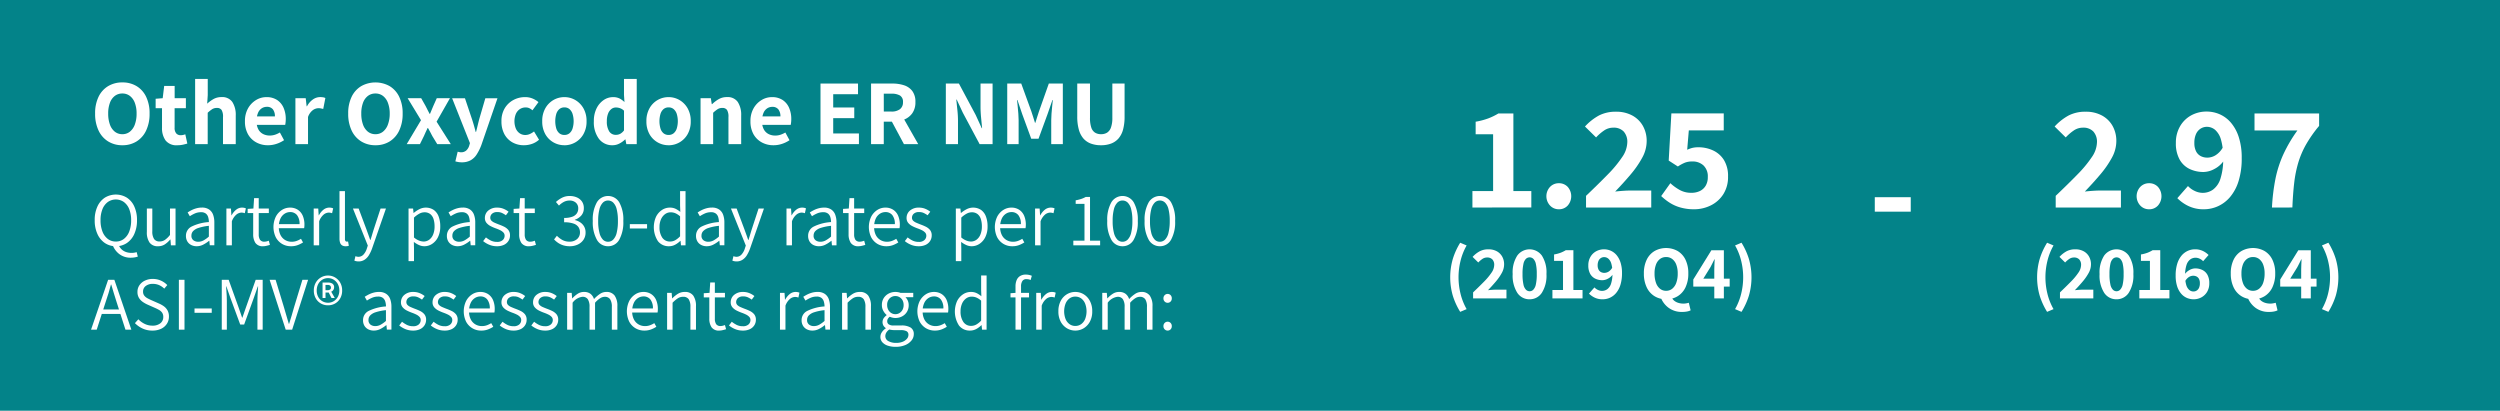 <svg xmlns="http://www.w3.org/2000/svg" viewBox="0 0 274.762 45.143"><g id="Content"><rect width="274.762" height="45.143" style="fill:#038389"/><path d="M13.451,15.963a2.922,2.922,0,0,1-1.565-.419,2.79,2.79,0,0,1-1.055-1.2,4.228,4.228,0,0,1-.377-1.86,4.131,4.131,0,0,1,.377-1.846,2.745,2.745,0,0,1,1.055-1.173,2.978,2.978,0,0,1,1.565-.407,2.948,2.948,0,0,1,1.56.407,2.754,2.754,0,0,1,1.05,1.173,4.131,4.131,0,0,1,.378,1.846,4.227,4.227,0,0,1-.378,1.86,2.8,2.8,0,0,1-1.05,1.2A2.892,2.892,0,0,1,13.451,15.963Zm0-1.214a1.3,1.3,0,0,0,.821-.275,1.771,1.771,0,0,0,.545-.785,3.365,3.365,0,0,0,.194-1.2,3.239,3.239,0,0,0-.194-1.188,1.7,1.7,0,0,0-.545-.76,1.325,1.325,0,0,0-.821-.265,1.34,1.34,0,0,0-.831.265,1.662,1.662,0,0,0-.54.76,3.33,3.33,0,0,0-.189,1.188,3.461,3.461,0,0,0,.189,1.2,1.732,1.732,0,0,0,.54.785A1.311,1.311,0,0,0,13.451,14.749Z" style="fill:#fff"/><path d="M19.5,15.963a1.509,1.509,0,0,1-1.306-.531,2.3,2.3,0,0,1-.388-1.386V11.894h-.7v-1.04l.775-.061.164-1.346h1.151v1.346h1.234v1.1H19.191v2.141a.919.919,0,0,0,.179.627.629.629,0,0,0,.494.2,1.206,1.206,0,0,0,.266-.03,1.762,1.762,0,0,0,.234-.072l.225,1.02c-.137.04-.3.082-.48.122A2.814,2.814,0,0,1,19.5,15.963Z" style="fill:#fff"/><path d="M21.445,15.84V8.672h1.387v1.784l-.062.939a3.847,3.847,0,0,1,.679-.5,1.747,1.747,0,0,1,.9-.224,1.341,1.341,0,0,1,1.188.54,2.593,2.593,0,0,1,.372,1.488V15.84h-1.4V12.873a1.417,1.417,0,0,0-.158-.79.592.592,0,0,0-.515-.22.94.94,0,0,0-.52.138,3.644,3.644,0,0,0-.489.393V15.84Z" style="fill:#fff"/><path d="M29.449,15.963a2.634,2.634,0,0,1-1.29-.317,2.281,2.281,0,0,1-.907-.9,2.85,2.85,0,0,1-.331-1.423,2.817,2.817,0,0,1,.335-1.407A2.488,2.488,0,0,1,28.133,11a2.176,2.176,0,0,1,1.143-.326,2.086,2.086,0,0,1,1.178.315,1.969,1.969,0,0,1,.713.862,3.05,3.05,0,0,1,.24,1.239,3.1,3.1,0,0,1-.021.362,2.5,2.5,0,0,1-.041.27H28.011L28,12.791h2.213A1.229,1.229,0,0,0,30,12.027a.816.816,0,0,0-.689-.286,1.017,1.017,0,0,0-.53.153,1.106,1.106,0,0,0-.418.5,2.214,2.214,0,0,0-.163.927,1.75,1.75,0,0,0,.209.923,1.238,1.238,0,0,0,.535.5,1.612,1.612,0,0,0,.693.153,1.874,1.874,0,0,0,.577-.087,2.72,2.72,0,0,0,.546-.25l.458.847a3.38,3.38,0,0,1-.841.407A2.938,2.938,0,0,1,29.449,15.963Z" style="fill:#fff"/><path d="M32.467,15.84V10.793H33.6l.1.887h.041a2.1,2.1,0,0,1,.658-.755,1.382,1.382,0,0,1,.77-.254,2.012,2.012,0,0,1,.346.025.854.854,0,0,1,.244.077l-.234,1.2c-.088-.021-.172-.039-.25-.056a1.327,1.327,0,0,0-.28-.026,1.092,1.092,0,0,0-.612.214,1.589,1.589,0,0,0-.53.754V15.84Z" style="fill:#fff"/><path d="M41.266,15.963a2.916,2.916,0,0,1-1.564-.419,2.792,2.792,0,0,1-1.056-1.2,4.228,4.228,0,0,1-.377-1.86,4.131,4.131,0,0,1,.377-1.846A2.747,2.747,0,0,1,39.7,9.467a3.2,3.2,0,0,1,3.125,0,2.76,2.76,0,0,1,1.05,1.173,4.131,4.131,0,0,1,.378,1.846,4.227,4.227,0,0,1-.378,1.86,2.806,2.806,0,0,1-1.05,1.2A2.9,2.9,0,0,1,41.266,15.963Zm0-1.214a1.3,1.3,0,0,0,.822-.275,1.762,1.762,0,0,0,.544-.785,3.364,3.364,0,0,0,.2-1.2,3.238,3.238,0,0,0-.2-1.188,1.69,1.69,0,0,0-.544-.76,1.328,1.328,0,0,0-.822-.265,1.344,1.344,0,0,0-.831.265,1.669,1.669,0,0,0-.54.76,3.332,3.332,0,0,0-.188,1.188,3.462,3.462,0,0,0,.188,1.2,1.74,1.74,0,0,0,.54.785A1.315,1.315,0,0,0,41.266,14.749Z" style="fill:#fff"/><path d="M44.7,15.84l1.57-2.631-1.468-2.416h1.489l.489.866c.068.137.14.278.214.424s.149.29.224.433h.041q.081-.215.179-.433c.065-.146.123-.287.178-.424l.387-.866h1.449l-1.469,2.58,1.561,2.467h-1.49l-.54-.887c-.075-.15-.153-.3-.234-.449s-.163-.295-.245-.438H47l-.209.438c-.072.15-.138.3-.2.449l-.438.887Z" style="fill:#fff"/><path d="M50.749,17.839a2.169,2.169,0,0,1-.388-.031c-.108-.021-.214-.045-.315-.072l.254-1.06a1.36,1.36,0,0,1,.168.036.706.706,0,0,0,.179.025.845.845,0,0,0,.6-.2,1.194,1.194,0,0,0,.32-.52l.082-.285-1.958-4.935H51.1l.765,2.274q.113.336.214.693c.068.238.137.483.2.734h.041c.062-.238.121-.477.179-.719s.117-.477.177-.708l.664-2.274h1.335L52.9,15.952a5.622,5.622,0,0,1-.51,1.025,1.88,1.88,0,0,1-.673.642A1.976,1.976,0,0,1,50.749,17.839Z" style="fill:#fff"/><path d="M57.58,15.963a2.546,2.546,0,0,1-1.254-.311,2.255,2.255,0,0,1-.887-.9,2.909,2.909,0,0,1-.326-1.428,2.684,2.684,0,0,1,.361-1.427,2.473,2.473,0,0,1,.954-.908,2.669,2.669,0,0,1,1.275-.315,2.088,2.088,0,0,1,.836.158,2.517,2.517,0,0,1,.642.392l-.663.9a1.413,1.413,0,0,0-.356-.239.929.929,0,0,0-.378-.077,1.145,1.145,0,0,0-.657.189,1.229,1.229,0,0,0-.434.53,2.171,2.171,0,0,0,0,1.6,1.22,1.22,0,0,0,.423.525,1.078,1.078,0,0,0,.617.184,1.207,1.207,0,0,0,.51-.113,2.136,2.136,0,0,0,.449-.275l.55.908a2.249,2.249,0,0,1-.806.468A2.731,2.731,0,0,1,57.58,15.963Z" style="fill:#fff"/><path d="M62.036,15.963a2.419,2.419,0,0,1-1.2-.311,2.365,2.365,0,0,1-.9-.9,2.806,2.806,0,0,1-.342-1.428,2.8,2.8,0,0,1,.342-1.427,2.382,2.382,0,0,1,2.095-1.223,2.371,2.371,0,0,1,1.188.315,2.451,2.451,0,0,1,.9.908,2.785,2.785,0,0,1,.346,1.427,2.787,2.787,0,0,1-.346,1.428,2.394,2.394,0,0,1-2.091,1.214Zm0-1.132a.844.844,0,0,0,.551-.184,1.132,1.132,0,0,0,.341-.525,2.774,2.774,0,0,0,0-1.6,1.176,1.176,0,0,0-.341-.53.827.827,0,0,0-.551-.189.841.841,0,0,0-.561.189,1.154,1.154,0,0,0-.337.53,2.917,2.917,0,0,0,0,1.6,1.111,1.111,0,0,0,.337.525A.859.859,0,0,0,62.036,14.831Z" style="fill:#fff"/><path d="M67.328,15.963a1.82,1.82,0,0,1-1.5-.7,3.029,3.029,0,0,1-.561-1.938,3.1,3.1,0,0,1,.3-1.417,2.35,2.35,0,0,1,.78-.912,1.8,1.8,0,0,1,1.02-.321,1.6,1.6,0,0,1,.714.142,2.257,2.257,0,0,1,.55.4l-.051-.785V8.672h1.4V15.84H68.837l-.1-.52h-.03a2.5,2.5,0,0,1-.638.459A1.619,1.619,0,0,1,67.328,15.963Zm.357-1.143a1.013,1.013,0,0,0,.479-.112,1.33,1.33,0,0,0,.418-.377V12.17a1.183,1.183,0,0,0-.444-.281,1.416,1.416,0,0,0-.453-.076.8.8,0,0,0-.49.168,1.156,1.156,0,0,0-.361.5,2.144,2.144,0,0,0-.138.821,2.028,2.028,0,0,0,.26,1.142A.837.837,0,0,0,67.685,14.82Z" style="fill:#fff"/><path d="M73.486,15.963a2.419,2.419,0,0,1-1.2-.311,2.372,2.372,0,0,1-.9-.9,2.806,2.806,0,0,1-.342-1.428,2.8,2.8,0,0,1,.342-1.427,2.382,2.382,0,0,1,2.095-1.223,2.371,2.371,0,0,1,1.188.315,2.444,2.444,0,0,1,.9.908,2.785,2.785,0,0,1,.346,1.427,2.787,2.787,0,0,1-.346,1.428,2.394,2.394,0,0,1-2.091,1.214Zm0-1.132a.844.844,0,0,0,.551-.184,1.141,1.141,0,0,0,.342-.525,2.8,2.8,0,0,0,0-1.6,1.185,1.185,0,0,0-.342-.53.827.827,0,0,0-.551-.189.841.841,0,0,0-.561.189,1.145,1.145,0,0,0-.336.53,2.892,2.892,0,0,0,0,1.6,1.1,1.1,0,0,0,.336.525A.859.859,0,0,0,73.486,14.831Z" style="fill:#fff"/><path d="M76.994,15.84V10.793h1.132l.1.652h.041a3.782,3.782,0,0,1,.719-.545,1.776,1.776,0,0,1,.913-.229,1.342,1.342,0,0,1,1.188.54A2.593,2.593,0,0,1,81.46,12.7V15.84h-1.4V12.873a1.426,1.426,0,0,0-.158-.79.593.593,0,0,0-.515-.22.938.938,0,0,0-.52.138,3.644,3.644,0,0,0-.489.393V15.84Z" style="fill:#fff"/><path d="M85.007,15.963a2.637,2.637,0,0,1-1.29-.317,2.294,2.294,0,0,1-.907-.9,2.85,2.85,0,0,1-.331-1.423,2.806,2.806,0,0,1,.336-1.407A2.488,2.488,0,0,1,83.692,11a2.17,2.17,0,0,1,1.143-.326,2.083,2.083,0,0,1,1.177.315,1.955,1.955,0,0,1,.713.862,3.05,3.05,0,0,1,.24,1.239,3.1,3.1,0,0,1-.02.362c-.014.119-.027.209-.041.27H83.57l-.011-.928h2.213a1.223,1.223,0,0,0-.219-.764.814.814,0,0,0-.688-.286,1.014,1.014,0,0,0-.53.153,1.106,1.106,0,0,0-.418.5,2.2,2.2,0,0,0-.163.927,1.75,1.75,0,0,0,.209.923,1.233,1.233,0,0,0,.535.5,1.609,1.609,0,0,0,.693.153,1.867,1.867,0,0,0,.576-.087,2.67,2.67,0,0,0,.546-.25l.458.847a3.363,3.363,0,0,1-.841.407A2.933,2.933,0,0,1,85.007,15.963Z" style="fill:#fff"/><path d="M90.177,15.84V9.182H94.3v1.173H91.574v1.458h2.314v1.172H91.574v1.683H94.4V15.84Z" style="fill:#fff"/><path d="M95.734,15.84V9.182h2.345a4.069,4.069,0,0,1,1.274.188,1.851,1.851,0,0,1,.913.633,1.95,1.95,0,0,1,.342,1.218,2.054,2.054,0,0,1-.342,1.223,1.974,1.974,0,0,1-.913.7,3.449,3.449,0,0,1-1.274.225h-.948V15.84Zm1.4-3.579h.826A1.519,1.519,0,0,0,98.91,12a.93.93,0,0,0,.332-.78.782.782,0,0,0-.332-.724,1.832,1.832,0,0,0-.953-.2h-.826Zm2.212,3.579-1.519-2.834.979-.877,2.111,3.711Z" style="fill:#fff"/><path d="M103.952,15.84V9.182h1.437l1.846,3.456.662,1.448h.041q-.051-.53-.112-1.162t-.061-1.213V9.182h1.325V15.84h-1.427l-1.845-3.457-.674-1.447h-.04q.05.54.117,1.162a11.327,11.327,0,0,1,.067,1.193V15.84Z" style="fill:#fff"/><path d="M110.7,15.84V9.182h1.539l1.111,3.059q.1.3.2.617c.065.214.131.426.2.637h.04q.1-.316.2-.637c.064-.214.131-.42.2-.617l1.08-3.059h1.54V15.84h-1.274V13.2q0-.316.03-.709c.021-.261.044-.525.071-.79s.051-.5.072-.714h-.04l-.541,1.561-.99,2.7h-.8l-.989-2.7-.53-1.561h-.04c.019.211.044.449.071.714s.051.529.071.79.031.5.031.709V15.84Z" style="fill:#fff"/><path d="M121,15.963a3.162,3.162,0,0,1-1.112-.184,2.026,2.026,0,0,1-.82-.561,2.512,2.512,0,0,1-.5-.979,5.214,5.214,0,0,1-.173-1.427V9.182h1.4v3.762a3.291,3.291,0,0,0,.142,1.071,1.049,1.049,0,0,0,.418.566,1.232,1.232,0,0,0,.653.168,1.251,1.251,0,0,0,.663-.168,1.1,1.1,0,0,0,.428-.566,3.055,3.055,0,0,0,.153-1.071V9.182h1.345v3.63a5.35,5.35,0,0,1-.167,1.427,2.492,2.492,0,0,1-.5.979,2.043,2.043,0,0,1-.817.561A3.108,3.108,0,0,1,121,15.963Z" style="fill:#fff"/><path d="M12.736,27.063a2.117,2.117,0,0,1-1.206-.35,2.364,2.364,0,0,1-.821-.993,3.541,3.541,0,0,1-.3-1.518,3.485,3.485,0,0,1,.3-1.51,2.283,2.283,0,0,1,.821-.972,2.312,2.312,0,0,1,2.407,0,2.243,2.243,0,0,1,.821.972,3.531,3.531,0,0,1,.3,1.51,3.588,3.588,0,0,1-.3,1.518,2.321,2.321,0,0,1-.821.993A2.119,2.119,0,0,1,12.736,27.063Zm0-.517a1.417,1.417,0,0,0,.88-.288,1.843,1.843,0,0,0,.588-.814,3.378,3.378,0,0,0,.209-1.242,3.2,3.2,0,0,0-.209-1.21,1.793,1.793,0,0,0-.588-.788,1.537,1.537,0,0,0-1.769,0,1.793,1.793,0,0,0-.588.788,3.183,3.183,0,0,0-.209,1.21,3.357,3.357,0,0,0,.209,1.242,1.843,1.843,0,0,0,.588.814A1.428,1.428,0,0,0,12.736,26.546Zm1.66,1.777a2.025,2.025,0,0,1-1.285-.4,2.191,2.191,0,0,1-.726-.98l.651-.042a1.3,1.3,0,0,0,.317.493,1.359,1.359,0,0,0,.487.3,1.81,1.81,0,0,0,.614.1,1.773,1.773,0,0,0,.321-.026,2.038,2.038,0,0,0,.246-.058l.125.492a2.115,2.115,0,0,1-.316.079A2.369,2.369,0,0,1,14.4,28.323Z" style="fill:#fff"/><path d="M17.366,27.063a1.082,1.082,0,0,1-.926-.4,1.944,1.944,0,0,1-.3-1.177V22.917h.6v2.494a1.5,1.5,0,0,0,.192.855.7.7,0,0,0,.617.272,1.015,1.015,0,0,0,.576-.172,2.556,2.556,0,0,0,.559-.546v-2.9h.609v4.046h-.509l-.05-.643h-.025a2.748,2.748,0,0,1-.6.539A1.339,1.339,0,0,1,17.366,27.063Z" style="fill:#fff"/><path d="M21.621,27.063a1.324,1.324,0,0,1-.6-.133,1.035,1.035,0,0,1-.426-.388,1.144,1.144,0,0,1-.158-.614,1.12,1.12,0,0,1,.605-1.021,5.041,5.041,0,0,1,1.915-.5,1.949,1.949,0,0,0-.072-.521.779.779,0,0,0-.258-.409.827.827,0,0,0-.538-.154,1.636,1.636,0,0,0-.68.141,3.69,3.69,0,0,0-.547.3l-.241-.417a4.438,4.438,0,0,1,.417-.242,2.854,2.854,0,0,1,.534-.208,2.216,2.216,0,0,1,.617-.084,1.36,1.36,0,0,1,.788.209,1.184,1.184,0,0,1,.443.575,2.461,2.461,0,0,1,.137.859v2.5h-.5l-.049-.492H22.98a3.472,3.472,0,0,1-.634.417A1.564,1.564,0,0,1,21.621,27.063Zm.158-.492a1.233,1.233,0,0,0,.584-.146A3.262,3.262,0,0,0,22.956,26V24.819a5.447,5.447,0,0,0-1.135.23,1.407,1.407,0,0,0-.6.354.706.706,0,0,0-.183.484.6.6,0,0,0,.22.521A.856.856,0,0,0,21.779,26.571Z" style="fill:#fff"/><path d="M24.882,26.963V22.917h.5l.05.742h.026a1.892,1.892,0,0,1,.5-.612,1.026,1.026,0,0,1,.646-.23,1.107,1.107,0,0,1,.226.021.938.938,0,0,1,.192.063l-.117.533a1.692,1.692,0,0,0-.18-.05,1.029,1.029,0,0,0-.2-.017.919.919,0,0,0-.542.213,1.733,1.733,0,0,0-.5.747v2.636Z" style="fill:#fff"/><path d="M28.945,27.063a.969.969,0,0,1-.876-.367,1.7,1.7,0,0,1-.242-.951V23.418h-.609v-.459l.634-.042.075-1.143h.509v1.143h1.11v.5h-1.11v2.344a1.075,1.075,0,0,0,.138.588.556.556,0,0,0,.5.213.967.967,0,0,0,.237-.034,1.68,1.68,0,0,0,.23-.075l.125.459a3.7,3.7,0,0,1-.364.1A1.567,1.567,0,0,1,28.945,27.063Z" style="fill:#fff"/><path d="M31.973,27.063a1.882,1.882,0,0,1-.967-.254,1.858,1.858,0,0,1-.693-.726,2.623,2.623,0,0,1,0-2.269,1.938,1.938,0,0,1,.672-.739,1.63,1.63,0,0,1,.88-.258,1.544,1.544,0,0,1,.859.233,1.473,1.473,0,0,1,.547.655,2.461,2.461,0,0,1,.188,1.006q0,.091-.009.192a1.266,1.266,0,0,1-.025.175H30.53l-.008-.443h2.4a1.531,1.531,0,0,0-.276-.988.934.934,0,0,0-.767-.338,1.112,1.112,0,0,0-.584.171,1.269,1.269,0,0,0-.468.534,2.063,2.063,0,0,0-.184.93,1.893,1.893,0,0,0,.193.9,1.329,1.329,0,0,0,.512.542,1.4,1.4,0,0,0,.705.184,1.569,1.569,0,0,0,.551-.092,2.56,2.56,0,0,0,.476-.233l.225.4a3.208,3.208,0,0,1-.58.292A2.037,2.037,0,0,1,31.973,27.063Z" style="fill:#fff"/><path d="M34.476,26.963V22.917h.5l.05.742h.025a1.918,1.918,0,0,1,.5-.612,1.029,1.029,0,0,1,.647-.23,1.09,1.09,0,0,1,.225.021.927.927,0,0,1,.193.063l-.117.533a1.692,1.692,0,0,0-.18-.05,1.029,1.029,0,0,0-.2-.017.917.917,0,0,0-.542.213,1.716,1.716,0,0,0-.5.747v2.636Z" style="fill:#fff"/><path d="M37.971,27.063a.682.682,0,0,1-.38-.1.547.547,0,0,1-.212-.283,1.414,1.414,0,0,1-.067-.464V21.007h.6v5.264a.323.323,0,0,0,.058.216.172.172,0,0,0,.134.067.424.424,0,0,0,.058,0l.092-.012.084.467a1.011,1.011,0,0,1-.155.042A1.178,1.178,0,0,1,37.971,27.063Z" style="fill:#fff"/><path d="M39.407,28.732a1.242,1.242,0,0,1-.251-.025,1.5,1.5,0,0,1-.208-.059l.116-.492a1.363,1.363,0,0,0,.154.046.775.775,0,0,0,.163.021.748.748,0,0,0,.584-.263,1.771,1.771,0,0,0,.359-.663l.1-.309L38.79,22.917h.625l.868,2.319c.06.173.128.357.2.555s.139.391.2.58h.033c.061-.184.122-.374.18-.572s.115-.385.171-.563l.759-2.319h.593l-1.536,4.422a4.047,4.047,0,0,1-.334.7,1.569,1.569,0,0,1-.471.5A1.178,1.178,0,0,1,39.407,28.732Z" style="fill:#fff"/><path d="M44.9,28.7V22.917h.5l.05.484h.025a3.257,3.257,0,0,1,.613-.409,1.577,1.577,0,0,1,1.581.079,1.53,1.53,0,0,1,.538.722,3.01,3.01,0,0,1,.179,1.085,2.6,2.6,0,0,1-.246,1.18,1.862,1.862,0,0,1-.646.746,1.552,1.552,0,0,1-.859.259,1.414,1.414,0,0,1-.572-.125,2.722,2.722,0,0,1-.58-.35l.017.717V28.7Zm1.635-2.152a1.057,1.057,0,0,0,.635-.2,1.333,1.333,0,0,0,.433-.576,2.255,2.255,0,0,0,.158-.884,2.645,2.645,0,0,0-.112-.809,1.118,1.118,0,0,0-.358-.547,1.012,1.012,0,0,0-.647-.2,1.184,1.184,0,0,0-.547.146,2.862,2.862,0,0,0-.6.438V26.1a1.984,1.984,0,0,0,.563.342A1.413,1.413,0,0,0,46.53,26.546Z" style="fill:#fff"/><path d="M50.3,27.063a1.323,1.323,0,0,1-.6-.133,1.035,1.035,0,0,1-.426-.388,1.144,1.144,0,0,1-.158-.614,1.121,1.121,0,0,1,.6-1.021,5.046,5.046,0,0,1,1.915-.5,1.949,1.949,0,0,0-.071-.521.787.787,0,0,0-.259-.409.825.825,0,0,0-.538-.154,1.635,1.635,0,0,0-.679.141,3.69,3.69,0,0,0-.547.3l-.242-.417a4.571,4.571,0,0,1,.417-.242,2.864,2.864,0,0,1,.535-.208,2.216,2.216,0,0,1,.617-.084,1.36,1.36,0,0,1,.788.209,1.182,1.182,0,0,1,.442.575,2.437,2.437,0,0,1,.138.859v2.5h-.5l-.05-.492h-.025a3.507,3.507,0,0,1-.634.417A1.571,1.571,0,0,1,50.3,27.063Zm.159-.492a1.233,1.233,0,0,0,.584-.146A3.293,3.293,0,0,0,51.636,26V24.819a5.449,5.449,0,0,0-1.134.23,1.4,1.4,0,0,0-.6.354.707.707,0,0,0-.184.484.6.6,0,0,0,.221.521A.854.854,0,0,0,50.46,26.571Z" style="fill:#fff"/><path d="M54.6,27.063a2.136,2.136,0,0,1-.825-.162,2.654,2.654,0,0,1-.676-.4l.309-.409a2.9,2.9,0,0,0,.546.351,1.5,1.5,0,0,0,.672.142.872.872,0,0,0,.626-.2.639.639,0,0,0,.208-.475.5.5,0,0,0-.142-.363,1.275,1.275,0,0,0-.354-.25,4.279,4.279,0,0,0-.447-.188,4.923,4.923,0,0,1-.567-.242,1.491,1.491,0,0,1-.472-.359.823.823,0,0,1-.187-.559,1.043,1.043,0,0,1,.363-.8,1.453,1.453,0,0,1,1.014-.33,1.74,1.74,0,0,1,.683.133,2.212,2.212,0,0,1,.543.317l-.292.392a2.825,2.825,0,0,0-.429-.254,1.184,1.184,0,0,0-.505-.1.819.819,0,0,0-.593.187.585.585,0,0,0-.191.43.449.449,0,0,0,.128.33,1.125,1.125,0,0,0,.338.221c.139.061.286.122.443.183.2.073.4.154.588.246a1.434,1.434,0,0,1,.479.363.922.922,0,0,1,.192.618,1.09,1.09,0,0,1-.167.587,1.173,1.173,0,0,1-.492.435A1.765,1.765,0,0,1,54.6,27.063Z" style="fill:#fff"/><path d="M58.176,27.063A.972.972,0,0,1,57.3,26.7a1.7,1.7,0,0,1-.242-.951V23.418H56.45v-.459l.634-.042.075-1.143h.509v1.143h1.109v.5H57.668v2.344a1.084,1.084,0,0,0,.137.588.556.556,0,0,0,.505.213.974.974,0,0,0,.238-.034,1.664,1.664,0,0,0,.229-.075l.125.459a3.6,3.6,0,0,1-.363.1A1.569,1.569,0,0,1,58.176,27.063Z" style="fill:#fff"/><path d="M62.631,27.063a2.372,2.372,0,0,1-.75-.108,2.181,2.181,0,0,1-.568-.28,2.5,2.5,0,0,1-.417-.363l.309-.4a2.683,2.683,0,0,0,.571.446,1.579,1.579,0,0,0,.821.2,1.212,1.212,0,0,0,.823-.279.943.943,0,0,0,.321-.747,1.017,1.017,0,0,0-.167-.576,1.064,1.064,0,0,0-.551-.387A3.112,3.112,0,0,0,62,24.427v-.476a2.5,2.5,0,0,0,.914-.137,1.016,1.016,0,0,0,.487-.371.945.945,0,0,0,.15-.526.821.821,0,0,0-.258-.638.993.993,0,0,0-.7-.238,1.329,1.329,0,0,0-.633.154,2.112,2.112,0,0,0-.527.4L61.1,22.2a3.016,3.016,0,0,1,.676-.471,1.806,1.806,0,0,1,.834-.187,1.922,1.922,0,0,1,.8.158,1.33,1.33,0,0,1,.555.454,1.243,1.243,0,0,1,.2.722,1.186,1.186,0,0,1-.271.8,1.656,1.656,0,0,1-.714.476v.033a1.757,1.757,0,0,1,.593.255,1.354,1.354,0,0,1,.426.458,1.3,1.3,0,0,1,.158.647,1.4,1.4,0,0,1-.233.813,1.547,1.547,0,0,1-.626.522A2.03,2.03,0,0,1,62.631,27.063Z" style="fill:#fff"/><path d="M66.827,27.063a1.382,1.382,0,0,1-1.231-.722,3.928,3.928,0,0,1-.446-2.056,3.839,3.839,0,0,1,.446-2.044,1.434,1.434,0,0,1,2.466,0,3.862,3.862,0,0,1,.443,2.04,3.95,3.95,0,0,1-.443,2.056A1.38,1.38,0,0,1,66.827,27.063Zm0-.492a.791.791,0,0,0,.572-.242,1.606,1.606,0,0,0,.379-.751,5.208,5.208,0,0,0,.134-1.293A5.1,5.1,0,0,0,67.778,23a1.542,1.542,0,0,0-.379-.73.806.806,0,0,0-.572-.233.793.793,0,0,0-.567.233,1.578,1.578,0,0,0-.379.73,4.946,4.946,0,0,0-.138,1.289,5.048,5.048,0,0,0,.138,1.293,1.644,1.644,0,0,0,.379.751A.778.778,0,0,0,66.827,26.571Z" style="fill:#fff"/><path d="M69.221,25.111v-.476h1.894v.476Z" style="fill:#fff"/><path d="M73.518,27.063a1.481,1.481,0,0,1-1.206-.555,2.826,2.826,0,0,1-.208-2.69,1.9,1.9,0,0,1,.647-.738,1.539,1.539,0,0,1,.867-.263,1.436,1.436,0,0,1,.621.125,2.465,2.465,0,0,1,.53.351l-.025-.7V21.007h.6v5.956h-.5l-.049-.492h-.026a2.306,2.306,0,0,1-.555.417A1.424,1.424,0,0,1,73.518,27.063Zm.133-.517a1.159,1.159,0,0,0,.56-.146,2.207,2.207,0,0,0,.533-.43V23.776a1.918,1.918,0,0,0-.522-.342,1.342,1.342,0,0,0-.512-.1,1.024,1.024,0,0,0-.621.205,1.384,1.384,0,0,0-.443.567,2.037,2.037,0,0,0-.163.838,1.993,1.993,0,0,0,.3,1.172A1,1,0,0,0,73.651,26.546Z" style="fill:#fff"/><path d="M77.68,27.063a1.32,1.32,0,0,1-.6-.133,1.029,1.029,0,0,1-.426-.388,1.136,1.136,0,0,1-.158-.614,1.121,1.121,0,0,1,.6-1.021,5.046,5.046,0,0,1,1.915-.5,1.949,1.949,0,0,0-.071-.521.787.787,0,0,0-.259-.409.825.825,0,0,0-.538-.154,1.64,1.64,0,0,0-.68.141,3.677,3.677,0,0,0-.546.3l-.242-.417a4.571,4.571,0,0,1,.417-.242,2.837,2.837,0,0,1,.535-.208,2.216,2.216,0,0,1,.617-.084,1.36,1.36,0,0,1,.788.209,1.182,1.182,0,0,1,.442.575,2.437,2.437,0,0,1,.138.859v2.5h-.5l-.05-.492H79.04a3.542,3.542,0,0,1-.634.417A1.571,1.571,0,0,1,77.68,27.063Zm.159-.492a1.233,1.233,0,0,0,.584-.146A3.293,3.293,0,0,0,79.015,26V24.819a5.449,5.449,0,0,0-1.134.23,1.4,1.4,0,0,0-.6.354.707.707,0,0,0-.184.484.6.6,0,0,0,.221.521A.852.852,0,0,0,77.839,26.571Z" style="fill:#fff"/><path d="M80.951,28.732a1.242,1.242,0,0,1-.251-.025,1.5,1.5,0,0,1-.208-.059l.116-.492a1.363,1.363,0,0,0,.154.046.775.775,0,0,0,.163.021.748.748,0,0,0,.584-.263,1.771,1.771,0,0,0,.359-.663l.1-.309-1.634-4.071h.625l.868,2.319c.06.173.128.357.2.555s.139.391.2.58h.033c.061-.184.121-.374.18-.572s.115-.385.171-.563l.759-2.319h.593l-1.536,4.422a4.047,4.047,0,0,1-.334.7,1.58,1.58,0,0,1-.471.5A1.178,1.178,0,0,1,80.951,28.732Z" style="fill:#fff"/><path d="M86.439,26.963V22.917h.5l.05.742h.025a1.918,1.918,0,0,1,.5-.612,1.027,1.027,0,0,1,.647-.23,1.09,1.09,0,0,1,.225.021.927.927,0,0,1,.193.063l-.118.533a1.68,1.68,0,0,0-.179-.05,1.029,1.029,0,0,0-.2-.017.917.917,0,0,0-.542.213,1.716,1.716,0,0,0-.5.747v2.636Z" style="fill:#fff"/><path d="M90,27.063a1.324,1.324,0,0,1-.6-.133,1.035,1.035,0,0,1-.426-.388,1.144,1.144,0,0,1-.158-.614,1.12,1.12,0,0,1,.605-1.021,5.041,5.041,0,0,1,1.915-.5,1.949,1.949,0,0,0-.072-.521.787.787,0,0,0-.259-.409.825.825,0,0,0-.538-.154,1.635,1.635,0,0,0-.679.141,3.69,3.69,0,0,0-.547.3L89,23.351a4.313,4.313,0,0,1,.417-.242,2.827,2.827,0,0,1,.534-.208,2.216,2.216,0,0,1,.617-.084,1.36,1.36,0,0,1,.788.209,1.176,1.176,0,0,1,.442.575,2.437,2.437,0,0,1,.138.859v2.5h-.5l-.05-.492h-.025a3.472,3.472,0,0,1-.634.417A1.567,1.567,0,0,1,90,27.063Zm.158-.492a1.233,1.233,0,0,0,.584-.146A3.3,3.3,0,0,0,91.337,26V24.819a5.447,5.447,0,0,0-1.135.23,1.4,1.4,0,0,0-.6.354.706.706,0,0,0-.183.484.6.6,0,0,0,.22.521A.856.856,0,0,0,90.16,26.571Z" style="fill:#fff"/><path d="M94.381,27.063a.969.969,0,0,1-.875-.367,1.694,1.694,0,0,1-.243-.951V23.418h-.608v-.459l.634-.042.075-1.143h.509v1.143h1.109v.5H93.873v2.344a1.084,1.084,0,0,0,.137.588.556.556,0,0,0,.5.213.968.968,0,0,0,.238-.034,1.62,1.62,0,0,0,.229-.075l.125.459a3.6,3.6,0,0,1-.363.1A1.569,1.569,0,0,1,94.381,27.063Z" style="fill:#fff"/><path d="M97.41,27.063a1.883,1.883,0,0,1-.968-.254,1.863,1.863,0,0,1-.692-.726,2.623,2.623,0,0,1,0-2.269,1.931,1.931,0,0,1,.672-.739,1.63,1.63,0,0,1,.879-.258,1.547,1.547,0,0,1,.86.233,1.479,1.479,0,0,1,.547.655,2.461,2.461,0,0,1,.187,1.006q0,.091-.009.192a1.277,1.277,0,0,1-.024.175h-2.9l-.007-.443h2.394a1.537,1.537,0,0,0-.275-.988.938.938,0,0,0-.768-.338,1.118,1.118,0,0,0-.584.171,1.276,1.276,0,0,0-.468.534,2.064,2.064,0,0,0-.183.93,1.893,1.893,0,0,0,.192.9,1.325,1.325,0,0,0,.513.542,1.392,1.392,0,0,0,.7.184,1.573,1.573,0,0,0,.551-.092,2.521,2.521,0,0,0,.475-.233l.226.4a3.241,3.241,0,0,1-.58.292A2.037,2.037,0,0,1,97.41,27.063Z" style="fill:#fff"/><path d="M100.947,27.063a2.133,2.133,0,0,1-.825-.162,2.637,2.637,0,0,1-.676-.4l.309-.409a2.887,2.887,0,0,0,.545.351,1.5,1.5,0,0,0,.672.142.869.869,0,0,0,.626-.2.636.636,0,0,0,.208-.475.5.5,0,0,0-.141-.363,1.266,1.266,0,0,0-.355-.25,4.261,4.261,0,0,0-.446-.188,4.85,4.85,0,0,1-.567-.242,1.491,1.491,0,0,1-.472-.359.824.824,0,0,1-.188-.559,1.041,1.041,0,0,1,.364-.8,1.452,1.452,0,0,1,1.013-.33,1.745,1.745,0,0,1,.684.133,2.231,2.231,0,0,1,.543.317l-.292.392a2.834,2.834,0,0,0-.43-.254,1.178,1.178,0,0,0-.505-.1.817.817,0,0,0-.592.187.586.586,0,0,0-.192.43.45.45,0,0,0,.129.33,1.113,1.113,0,0,0,.338.221q.208.091.442.183c.2.073.4.154.588.246a1.428,1.428,0,0,1,.48.363.922.922,0,0,1,.192.618,1.1,1.1,0,0,1-.167.587,1.173,1.173,0,0,1-.492.435A1.768,1.768,0,0,1,100.947,27.063Z" style="fill:#fff"/><path d="M105.051,28.7V22.917h.5l.05.484h.026a3.217,3.217,0,0,1,.612-.409,1.577,1.577,0,0,1,1.581.079,1.53,1.53,0,0,1,.538.722,3.009,3.009,0,0,1,.18,1.085,2.6,2.6,0,0,1-.246,1.18,1.857,1.857,0,0,1-.647.746,1.55,1.55,0,0,1-.859.259,1.414,1.414,0,0,1-.572-.125,2.746,2.746,0,0,1-.58-.35l.017.717V28.7Zm1.635-2.152a1.057,1.057,0,0,0,.635-.2,1.334,1.334,0,0,0,.434-.576,2.273,2.273,0,0,0,.158-.884,2.613,2.613,0,0,0-.113-.809,1.118,1.118,0,0,0-.358-.547,1.011,1.011,0,0,0-.646-.2,1.178,1.178,0,0,0-.547.146,2.84,2.84,0,0,0-.6.438V26.1a1.984,1.984,0,0,0,.563.342A1.413,1.413,0,0,0,106.686,26.546Z" style="fill:#fff"/><path d="M111.257,27.063a1.839,1.839,0,0,1-1.66-.98,2.623,2.623,0,0,1,0-2.269,1.938,1.938,0,0,1,.672-.739,1.635,1.635,0,0,1,.88-.258,1.544,1.544,0,0,1,.859.233,1.473,1.473,0,0,1,.547.655,2.461,2.461,0,0,1,.188,1.006q0,.091-.009.192a1.454,1.454,0,0,1-.024.175h-2.9l-.008-.443H112.2a1.531,1.531,0,0,0-.276-.988.934.934,0,0,0-.767-.338,1.115,1.115,0,0,0-.584.171,1.269,1.269,0,0,0-.468.534,2.064,2.064,0,0,0-.183.93,1.893,1.893,0,0,0,.192.9,1.325,1.325,0,0,0,.513.542,1.389,1.389,0,0,0,.7.184,1.568,1.568,0,0,0,.55-.092,2.53,2.53,0,0,0,.476-.233l.226.4a3.275,3.275,0,0,1-.58.292A2.039,2.039,0,0,1,111.257,27.063Z" style="fill:#fff"/><path d="M113.76,26.963V22.917h.5l.05.742h.026a1.9,1.9,0,0,1,.5-.612,1.031,1.031,0,0,1,.647-.23,1.107,1.107,0,0,1,.226.021.938.938,0,0,1,.192.063l-.117.533a1.692,1.692,0,0,0-.18-.05,1.029,1.029,0,0,0-.2-.017.917.917,0,0,0-.542.213,1.733,1.733,0,0,0-.5.747v2.636Z" style="fill:#fff"/><path d="M117.964,26.963v-.509h1.226V22.408h-.968v-.392a4.478,4.478,0,0,0,.626-.158,2.843,2.843,0,0,0,.485-.217h.466v4.813h1.11v.509Z" style="fill:#fff"/><path d="M123.37,27.063a1.382,1.382,0,0,1-1.231-.722,3.928,3.928,0,0,1-.446-2.056,3.839,3.839,0,0,1,.446-2.044,1.434,1.434,0,0,1,2.466,0,3.862,3.862,0,0,1,.443,2.04,3.95,3.95,0,0,1-.443,2.056A1.38,1.38,0,0,1,123.37,27.063Zm0-.492a.791.791,0,0,0,.572-.242,1.606,1.606,0,0,0,.379-.751,5.208,5.208,0,0,0,.134-1.293A5.1,5.1,0,0,0,124.321,23a1.542,1.542,0,0,0-.379-.73.806.806,0,0,0-.572-.233.792.792,0,0,0-.567.233,1.588,1.588,0,0,0-.38.73,5,5,0,0,0-.137,1.289,5.1,5.1,0,0,0,.137,1.293,1.654,1.654,0,0,0,.38.751A.777.777,0,0,0,123.37,26.571Z" style="fill:#fff"/><path d="M127.474,27.063a1.382,1.382,0,0,1-1.23-.722,3.928,3.928,0,0,1-.446-2.056,3.839,3.839,0,0,1,.446-2.044,1.434,1.434,0,0,1,2.466,0,3.863,3.863,0,0,1,.442,2.04,3.95,3.95,0,0,1-.442,2.056A1.38,1.38,0,0,1,127.474,27.063Zm0-.492a.8.8,0,0,0,.573-.242,1.6,1.6,0,0,0,.378-.751,5.208,5.208,0,0,0,.134-1.293A5.1,5.1,0,0,0,128.425,23a1.532,1.532,0,0,0-.378-.73.81.81,0,0,0-.573-.233.789.789,0,0,0-.566.233,1.588,1.588,0,0,0-.38.73,4.946,4.946,0,0,0-.138,1.289,5.048,5.048,0,0,0,.138,1.293,1.654,1.654,0,0,0,.38.751A.774.774,0,0,0,127.474,26.571Z" style="fill:#fff"/><path d="M10.007,36.232l1.877-5.481h.685l1.868,5.481h-.65l-.993-3.1q-.15-.467-.288-.922t-.28-.939h-.033q-.124.485-.263.939t-.3.922l-1,3.1Zm.952-1.727v-.492h2.5v.492Z" style="fill:#fff"/><path d="M16.731,36.332a2.477,2.477,0,0,1-1.059-.225,2.848,2.848,0,0,1-.843-.592l.376-.426a2.372,2.372,0,0,0,.7.509,1.9,1.9,0,0,0,.839.192,1.347,1.347,0,0,0,.884-.263.851.851,0,0,0,.317-.688.813.813,0,0,0-.125-.472,1.045,1.045,0,0,0-.334-.3,4.791,4.791,0,0,0-.476-.238l-.792-.35a3.158,3.158,0,0,1-.509-.284,1.511,1.511,0,0,1-.43-.442,1.238,1.238,0,0,1-.171-.675,1.261,1.261,0,0,1,.222-.738,1.489,1.489,0,0,1,.6-.5,1.948,1.948,0,0,1,.864-.184,2.119,2.119,0,0,1,.905.192,2.191,2.191,0,0,1,.687.484l-.333.392a1.885,1.885,0,0,0-.554-.384,1.688,1.688,0,0,0-.705-.141,1.222,1.222,0,0,0-.772.229.743.743,0,0,0-.3.621.692.692,0,0,0,.143.451,1.113,1.113,0,0,0,.354.287c.142.076.283.144.421.205l.793.35a2.933,2.933,0,0,1,.572.317,1.416,1.416,0,0,1,.408.459,1.384,1.384,0,0,1,.154.684,1.418,1.418,0,0,1-.221.776,1.53,1.53,0,0,1-.633.555A2.2,2.2,0,0,1,16.731,36.332Z" style="fill:#fff"/><path d="M19.66,36.232V30.751h.617v5.481Z" style="fill:#fff"/><path d="M21.378,34.38V33.9h1.893v.476Z" style="fill:#fff"/><path d="M24.373,36.232V30.751h.758l1.077,3c.067.189.133.38.2.575s.134.389.2.584h.034c.067-.2.132-.389.2-.584s.129-.386.2-.575l1.059-3h.768v5.481h-.576v-3.17c0-.156,0-.326.013-.509s.018-.368.029-.555.022-.36.033-.521h-.033l-.434,1.243-1.068,2.945h-.434L25.315,32.72l-.434-1.243h-.033c.011.161.024.335.037.521s.026.372.034.555.012.353.012.509v3.17Z" style="fill:#fff"/><path d="M31.4,36.232l-1.768-5.481h.658l.918,3.02q.15.492.266.914t.268.905h.033q.159-.484.279-.905c.081-.281.168-.586.263-.914l.918-3.02h.626l-1.752,5.481Z" style="fill:#fff"/><path d="M36.051,33.554a1.553,1.553,0,0,1-.788-.2,1.492,1.492,0,0,1-.562-.572,1.68,1.68,0,0,1-.209-.851,1.7,1.7,0,0,1,.209-.859,1.543,1.543,0,0,1,2.694,0,1.71,1.71,0,0,1,.208.859,1.69,1.69,0,0,1-.208.851,1.5,1.5,0,0,1-.563.572A1.538,1.538,0,0,1,36.051,33.554Zm0-.283a1.179,1.179,0,0,0,.63-.171,1.251,1.251,0,0,0,.447-.476,1.428,1.428,0,0,0,.167-.7,1.446,1.446,0,0,0-.167-.7,1.289,1.289,0,0,0-.447-.479,1.156,1.156,0,0,0-.63-.175,1.178,1.178,0,0,0-.633.175,1.243,1.243,0,0,0-.447.479,1.479,1.479,0,0,0-.162.7,1.46,1.46,0,0,0,.162.7,1.2,1.2,0,0,0,1.08.647Zm-.6-.518v-1.7h.626a.848.848,0,0,1,.45.117.449.449,0,0,1,.192.418.5.5,0,0,1-.088.283.441.441,0,0,1-.229.183l.393.7h-.36l-.308-.6h-.351v.6Zm.325-.859h.218a.491.491,0,0,0,.279-.071.241.241,0,0,0,.1-.212.292.292,0,0,0-.08-.213.391.391,0,0,0-.28-.079h-.242Z" style="fill:#fff"/><path d="M41.082,36.332a1.324,1.324,0,0,1-.6-.133,1.035,1.035,0,0,1-.426-.388A1.144,1.144,0,0,1,39.9,35.2a1.12,1.12,0,0,1,.605-1.021,5.041,5.041,0,0,1,1.915-.5,1.949,1.949,0,0,0-.072-.521.785.785,0,0,0-.258-.409.828.828,0,0,0-.539-.154,1.635,1.635,0,0,0-.679.141,3.69,3.69,0,0,0-.547.3l-.241-.417a4.438,4.438,0,0,1,.417-.242,2.854,2.854,0,0,1,.534-.208,2.216,2.216,0,0,1,.617-.084,1.36,1.36,0,0,1,.788.209,1.184,1.184,0,0,1,.443.575,2.465,2.465,0,0,1,.137.859v2.5h-.5l-.05-.492h-.025a3.472,3.472,0,0,1-.634.417A1.564,1.564,0,0,1,41.082,36.332Zm.158-.492a1.233,1.233,0,0,0,.584-.146,3.3,3.3,0,0,0,.593-.421V34.088a5.447,5.447,0,0,0-1.135.23,1.407,1.407,0,0,0-.6.354.706.706,0,0,0-.183.484.6.6,0,0,0,.22.521A.856.856,0,0,0,41.24,35.84Z" style="fill:#fff"/><path d="M45.378,36.332a2.141,2.141,0,0,1-.826-.162,2.648,2.648,0,0,1-.675-.4l.308-.409a2.927,2.927,0,0,0,.546.351,1.5,1.5,0,0,0,.672.142.872.872,0,0,0,.626-.2.636.636,0,0,0,.208-.475.5.5,0,0,0-.142-.363,1.26,1.26,0,0,0-.354-.25,4.353,4.353,0,0,0-.446-.188,4.937,4.937,0,0,1-.568-.242,1.487,1.487,0,0,1-.471-.359.824.824,0,0,1-.188-.559,1.043,1.043,0,0,1,.363-.8,1.453,1.453,0,0,1,1.014-.33,1.763,1.763,0,0,1,.684.133,2.25,2.25,0,0,1,.543.317l-.292.392a2.883,2.883,0,0,0-.43-.254,1.184,1.184,0,0,0-.505-.1.819.819,0,0,0-.593.187.585.585,0,0,0-.191.43.45.45,0,0,0,.129.33,1.113,1.113,0,0,0,.338.221c.138.061.286.122.442.183.2.073.4.154.588.246a1.434,1.434,0,0,1,.479.363.922.922,0,0,1,.193.618,1.1,1.1,0,0,1-.167.588,1.19,1.19,0,0,1-.492.434A1.768,1.768,0,0,1,45.378,36.332Z" style="fill:#fff"/><path d="M48.848,36.332a2.136,2.136,0,0,1-.825-.162,2.654,2.654,0,0,1-.676-.4l.309-.409a2.9,2.9,0,0,0,.546.351,1.5,1.5,0,0,0,.672.142.872.872,0,0,0,.626-.2.639.639,0,0,0,.208-.475.5.5,0,0,0-.142-.363,1.275,1.275,0,0,0-.354-.25,4.279,4.279,0,0,0-.447-.188,4.923,4.923,0,0,1-.567-.242,1.491,1.491,0,0,1-.472-.359.823.823,0,0,1-.187-.559,1.043,1.043,0,0,1,.363-.8,1.453,1.453,0,0,1,1.014-.33,1.758,1.758,0,0,1,.683.133,2.212,2.212,0,0,1,.543.317l-.292.392a2.825,2.825,0,0,0-.429-.254,1.184,1.184,0,0,0-.505-.1.819.819,0,0,0-.593.187.586.586,0,0,0-.192.43.45.45,0,0,0,.129.33,1.125,1.125,0,0,0,.338.221c.139.061.286.122.443.183.2.073.4.154.588.246a1.434,1.434,0,0,1,.479.363.922.922,0,0,1,.192.618,1.1,1.1,0,0,1-.167.588,1.178,1.178,0,0,1-.492.434A1.765,1.765,0,0,1,48.848,36.332Z" style="fill:#fff"/><path d="M52.886,36.332a1.839,1.839,0,0,1-1.66-.98,2.623,2.623,0,0,1,0-2.269,1.938,1.938,0,0,1,.672-.739,1.63,1.63,0,0,1,.88-.258,1.544,1.544,0,0,1,.859.233,1.478,1.478,0,0,1,.547.655,2.464,2.464,0,0,1,.188,1.006q0,.092-.009.192a1.454,1.454,0,0,1-.024.175h-2.9l-.008-.443H53.83a1.531,1.531,0,0,0-.276-.988.934.934,0,0,0-.767-.338,1.115,1.115,0,0,0-.584.171,1.269,1.269,0,0,0-.468.534,2.063,2.063,0,0,0-.184.93,1.893,1.893,0,0,0,.193.9,1.329,1.329,0,0,0,.512.542,1.4,1.4,0,0,0,.706.184,1.568,1.568,0,0,0,.55-.092,2.53,2.53,0,0,0,.476-.233l.226.4a3.186,3.186,0,0,1-.581.292A2.03,2.03,0,0,1,52.886,36.332Z" style="fill:#fff"/><path d="M56.423,36.332a2.136,2.136,0,0,1-.825-.162,2.648,2.648,0,0,1-.675-.4l.308-.409a2.927,2.927,0,0,0,.546.351,1.5,1.5,0,0,0,.672.142.872.872,0,0,0,.626-.2.636.636,0,0,0,.208-.475.5.5,0,0,0-.142-.363,1.26,1.26,0,0,0-.354-.25,4.279,4.279,0,0,0-.447-.188,5,5,0,0,1-.567-.242,1.5,1.5,0,0,1-.472-.359.823.823,0,0,1-.187-.559,1.043,1.043,0,0,1,.363-.8,1.453,1.453,0,0,1,1.014-.33,1.755,1.755,0,0,1,.683.133,2.212,2.212,0,0,1,.543.317l-.292.392A2.825,2.825,0,0,0,57,32.674a1.184,1.184,0,0,0-.505-.1.819.819,0,0,0-.593.187.585.585,0,0,0-.191.43.45.45,0,0,0,.129.33,1.12,1.12,0,0,0,.337.221q.208.091.443.183c.2.073.4.154.588.246a1.434,1.434,0,0,1,.479.363.922.922,0,0,1,.193.618,1.1,1.1,0,0,1-.167.588,1.187,1.187,0,0,1-.493.434A1.762,1.762,0,0,1,56.423,36.332Z" style="fill:#fff"/><path d="M59.894,36.332a2.136,2.136,0,0,1-.825-.162,2.654,2.654,0,0,1-.676-.4l.309-.409a2.9,2.9,0,0,0,.546.351,1.5,1.5,0,0,0,.672.142.872.872,0,0,0,.626-.2.639.639,0,0,0,.208-.475.5.5,0,0,0-.142-.363,1.266,1.266,0,0,0-.355-.25,4.261,4.261,0,0,0-.446-.188,4.923,4.923,0,0,1-.567-.242,1.491,1.491,0,0,1-.472-.359.823.823,0,0,1-.187-.559,1.043,1.043,0,0,1,.363-.8,1.453,1.453,0,0,1,1.014-.33,1.758,1.758,0,0,1,.683.133,2.212,2.212,0,0,1,.543.317l-.292.392a2.834,2.834,0,0,0-.43-.254,1.176,1.176,0,0,0-.5-.1.819.819,0,0,0-.593.187.586.586,0,0,0-.192.43.45.45,0,0,0,.129.33,1.125,1.125,0,0,0,.338.221c.139.061.286.122.443.183.2.073.4.154.587.246a1.428,1.428,0,0,1,.48.363.922.922,0,0,1,.192.618,1.1,1.1,0,0,1-.167.588,1.178,1.178,0,0,1-.492.434A1.765,1.765,0,0,1,59.894,36.332Z" style="fill:#fff"/><path d="M62.331,36.232V32.186h.5l.049.6h.026a2.905,2.905,0,0,1,.588-.5,1.231,1.231,0,0,1,.671-.2,1.147,1.147,0,0,1,.739.213,1.189,1.189,0,0,1,.379.571,3.578,3.578,0,0,1,.655-.567,1.232,1.232,0,0,1,.689-.217,1.08,1.08,0,0,1,.925.4,1.937,1.937,0,0,1,.3,1.177v2.569h-.608V33.738a1.5,1.5,0,0,0-.189-.851.686.686,0,0,0-.6-.267.969.969,0,0,0-.5.162,2.708,2.708,0,0,0-.555.489v2.961h-.608V33.738a1.5,1.5,0,0,0-.189-.851A.676.676,0,0,0,64,32.62a1.575,1.575,0,0,0-1.069.651v2.961Z" style="fill:#fff"/><path d="M70.815,36.332a1.886,1.886,0,0,1-.968-.254,1.863,1.863,0,0,1-.692-.726,2.623,2.623,0,0,1,0-2.269,1.931,1.931,0,0,1,.672-.739,1.63,1.63,0,0,1,.88-.258,1.544,1.544,0,0,1,.859.233,1.484,1.484,0,0,1,.547.655A2.465,2.465,0,0,1,72.3,33.98c0,.061,0,.125-.008.192a1.266,1.266,0,0,1-.025.175H69.372l-.008-.443h2.394a1.531,1.531,0,0,0-.275-.988.936.936,0,0,0-.768-.338,1.118,1.118,0,0,0-.584.171,1.274,1.274,0,0,0-.467.534,2.063,2.063,0,0,0-.184.93,1.893,1.893,0,0,0,.193.9,1.317,1.317,0,0,0,.512.542,1.392,1.392,0,0,0,.7.184,1.573,1.573,0,0,0,.551-.092,2.56,2.56,0,0,0,.476-.233l.225.4a3.176,3.176,0,0,1-.58.292A2.037,2.037,0,0,1,70.815,36.332Z" style="fill:#fff"/><path d="M73.318,36.232V32.186h.5l.05.6h.025a3.205,3.205,0,0,1,.621-.5,1.4,1.4,0,0,1,.739-.2,1.089,1.089,0,0,1,.938.4,1.967,1.967,0,0,1,.3,1.177v2.569H75.88V33.738a1.5,1.5,0,0,0-.189-.851.7.7,0,0,0-.612-.267,1.055,1.055,0,0,0-.58.162,3.6,3.6,0,0,0-.58.489v2.961Z" style="fill:#fff"/><path d="M79.075,36.332a.969.969,0,0,1-.876-.367,1.7,1.7,0,0,1-.242-.951V32.687h-.609v-.459l.634-.042.075-1.143h.509v1.143h1.109v.5H78.566v2.344a1.075,1.075,0,0,0,.138.588.556.556,0,0,0,.505.213,1.012,1.012,0,0,0,.237-.033,1.754,1.754,0,0,0,.229-.076l.125.459a3.355,3.355,0,0,1-.363.1A1.567,1.567,0,0,1,79.075,36.332Z" style="fill:#fff"/><path d="M81.619,36.332a2.133,2.133,0,0,1-.825-.162,2.637,2.637,0,0,1-.676-.4l.308-.409a2.927,2.927,0,0,0,.546.351,1.5,1.5,0,0,0,.672.142.869.869,0,0,0,.626-.2.636.636,0,0,0,.208-.475.5.5,0,0,0-.141-.363,1.266,1.266,0,0,0-.355-.25,4.353,4.353,0,0,0-.446-.188,4.937,4.937,0,0,1-.568-.242,1.5,1.5,0,0,1-.471-.359.824.824,0,0,1-.188-.559,1.041,1.041,0,0,1,.364-.8,1.452,1.452,0,0,1,1.013-.33,1.763,1.763,0,0,1,.684.133,2.231,2.231,0,0,1,.543.317l-.292.392a2.834,2.834,0,0,0-.43-.254,1.178,1.178,0,0,0-.5-.1.821.821,0,0,0-.593.187.585.585,0,0,0-.191.43.45.45,0,0,0,.129.33,1.113,1.113,0,0,0,.338.221c.138.061.286.122.442.183.2.073.4.154.588.246a1.438,1.438,0,0,1,.48.363.927.927,0,0,1,.192.618,1.1,1.1,0,0,1-.167.588,1.178,1.178,0,0,1-.492.434A1.768,1.768,0,0,1,81.619,36.332Z" style="fill:#fff"/><path d="M85.723,36.232V32.186h.5l.05.742H86.3a1.918,1.918,0,0,1,.5-.612,1.029,1.029,0,0,1,.647-.23,1.09,1.09,0,0,1,.225.021.927.927,0,0,1,.193.063l-.117.533a1.692,1.692,0,0,0-.18-.05,1.029,1.029,0,0,0-.2-.017.917.917,0,0,0-.542.213,1.716,1.716,0,0,0-.5.747v2.636Z" style="fill:#fff"/><path d="M89.286,36.332a1.324,1.324,0,0,1-.6-.133,1.035,1.035,0,0,1-.426-.388A1.144,1.144,0,0,1,88.1,35.2a1.12,1.12,0,0,1,.605-1.021,5.041,5.041,0,0,1,1.915-.5,1.949,1.949,0,0,0-.072-.521.779.779,0,0,0-.258-.409.827.827,0,0,0-.538-.154,1.636,1.636,0,0,0-.68.141,3.69,3.69,0,0,0-.547.3l-.241-.417a4.438,4.438,0,0,1,.417-.242,2.854,2.854,0,0,1,.534-.208,2.216,2.216,0,0,1,.617-.084,1.36,1.36,0,0,1,.788.209,1.184,1.184,0,0,1,.443.575,2.465,2.465,0,0,1,.137.859v2.5h-.5l-.049-.492h-.026a3.472,3.472,0,0,1-.634.417A1.564,1.564,0,0,1,89.286,36.332Zm.158-.492a1.233,1.233,0,0,0,.584-.146,3.262,3.262,0,0,0,.593-.421V34.088a5.447,5.447,0,0,0-1.135.23,1.407,1.407,0,0,0-.6.354.706.706,0,0,0-.183.484.6.6,0,0,0,.221.521A.851.851,0,0,0,89.444,35.84Z" style="fill:#fff"/><path d="M92.548,36.232V32.186h.5l.05.6h.026a3.146,3.146,0,0,1,.621-.5,1.4,1.4,0,0,1,.738-.2,1.091,1.091,0,0,1,.939.4,1.967,1.967,0,0,1,.3,1.177v2.569h-.608V33.738a1.5,1.5,0,0,0-.188-.851.7.7,0,0,0-.613-.267,1.055,1.055,0,0,0-.58.162,3.64,3.64,0,0,0-.58.489v2.961Z" style="fill:#fff"/><path d="M98.429,38.117a2.611,2.611,0,0,1-.876-.133,1.35,1.35,0,0,1-.584-.375.87.87,0,0,1-.208-.584.909.909,0,0,1,.159-.509,1.5,1.5,0,0,1,.433-.426v-.033a.915.915,0,0,1-.255-.263.791.791,0,0,1,.042-.847,1.479,1.479,0,0,1,.3-.3v-.034a1.569,1.569,0,0,1-.354-.441,1.264,1.264,0,0,1-.162-.643,1.386,1.386,0,0,1,.2-.763,1.427,1.427,0,0,1,.542-.5,1.573,1.573,0,0,1,.747-.179,1.614,1.614,0,0,1,.312.029,1.314,1.314,0,0,1,.246.071h1.4v.476h-.859a1.137,1.137,0,0,1,.258.375,1.214,1.214,0,0,1,.1.5,1.376,1.376,0,0,1-.2.747,1.355,1.355,0,0,1-.525.488,1.547,1.547,0,0,1-.738.175,1.38,1.38,0,0,1-.318-.037,1.491,1.491,0,0,1-.3-.1.925.925,0,0,0-.2.209.515.515,0,0,0-.079.292.408.408,0,0,0,.154.329.9.9,0,0,0,.564.13h.809a1.911,1.911,0,0,1,1.046.229.811.811,0,0,1,.347.73,1.093,1.093,0,0,1-.246.684,1.729,1.729,0,0,1-.7.514A2.676,2.676,0,0,1,98.429,38.117Zm.083-.433a1.794,1.794,0,0,0,.7-.125,1.2,1.2,0,0,0,.463-.326.653.653,0,0,0,.166-.425.427.427,0,0,0-.212-.409,1.342,1.342,0,0,0-.63-.117h-.742a1.91,1.91,0,0,1-.235-.017,2.585,2.585,0,0,1-.283-.05,1.12,1.12,0,0,0-.338.355.765.765,0,0,0-.1.371.613.613,0,0,0,.325.543A1.7,1.7,0,0,0,98.512,37.684Zm-.1-3.154a.844.844,0,0,0,.446-.125.933.933,0,0,0,.329-.35,1.063,1.063,0,0,0,.126-.526,1.1,1.1,0,0,0-.121-.53.9.9,0,0,0-1.423-.2.978.978,0,0,0-.266.73,1.074,1.074,0,0,0,.125.526.933.933,0,0,0,.329.35A.857.857,0,0,0,98.413,34.53Z" style="fill:#fff"/><path d="M102.742,36.332a1.883,1.883,0,0,1-.968-.254,1.863,1.863,0,0,1-.692-.726,2.623,2.623,0,0,1,0-2.269,1.931,1.931,0,0,1,.672-.739,1.63,1.63,0,0,1,.879-.258,1.547,1.547,0,0,1,.86.233,1.484,1.484,0,0,1,.547.655,2.465,2.465,0,0,1,.187,1.006q0,.092-.009.192a1.139,1.139,0,0,1-.024.175h-2.9l-.007-.443h2.394a1.537,1.537,0,0,0-.275-.988.938.938,0,0,0-.768-.338,1.118,1.118,0,0,0-.584.171,1.282,1.282,0,0,0-.468.534,2.064,2.064,0,0,0-.183.93,1.893,1.893,0,0,0,.192.9,1.325,1.325,0,0,0,.513.542,1.392,1.392,0,0,0,.7.184,1.573,1.573,0,0,0,.551-.092,2.521,2.521,0,0,0,.475-.233l.226.4a3.176,3.176,0,0,1-.58.292A2.037,2.037,0,0,1,102.742,36.332Z" style="fill:#fff"/><path d="M106.605,36.332a1.483,1.483,0,0,1-1.206-.554,2.828,2.828,0,0,1-.208-2.691,1.9,1.9,0,0,1,.647-.738,1.547,1.547,0,0,1,.867-.263,1.436,1.436,0,0,1,.621.125,2.465,2.465,0,0,1,.53.351l-.025-.7V30.276h.6v5.956h-.5l-.05-.492h-.025a2.306,2.306,0,0,1-.555.417A1.424,1.424,0,0,1,106.605,36.332Zm.133-.517a1.159,1.159,0,0,0,.56-.146,2.207,2.207,0,0,0,.533-.43V33.045a1.918,1.918,0,0,0-.522-.342,1.342,1.342,0,0,0-.512-.1,1.029,1.029,0,0,0-.622.2,1.382,1.382,0,0,0-.442.567,2.037,2.037,0,0,0-.163.838,1.993,1.993,0,0,0,.305,1.172A1,1,0,0,0,106.738,35.815Z" style="fill:#fff"/><path d="M111.058,32.687v-.459l.576-.042h1.46v.5Zm.551,3.545V31.486a1.787,1.787,0,0,1,.125-.7.967.967,0,0,1,.38-.45,1.193,1.193,0,0,1,.638-.159,1.71,1.71,0,0,1,.651.134l-.134.467a.856.856,0,0,0-.233-.079,1.322,1.322,0,0,0-.234-.021.5.5,0,0,0-.438.208,1.059,1.059,0,0,0-.146.61v4.738Z" style="fill:#fff"/><path d="M113.886,36.232V32.186h.5l.05.742h.026a1.9,1.9,0,0,1,.5-.612,1.031,1.031,0,0,1,.647-.23,1.107,1.107,0,0,1,.226.021.938.938,0,0,1,.192.063l-.117.533a1.692,1.692,0,0,0-.18-.05,1.029,1.029,0,0,0-.2-.017.917.917,0,0,0-.542.213,1.716,1.716,0,0,0-.5.747v2.636Z" style="fill:#fff"/><path d="M118.181,36.332a1.776,1.776,0,0,1-.917-.25,1.852,1.852,0,0,1-.684-.721,2.364,2.364,0,0,1-.258-1.148,2.39,2.39,0,0,1,.258-1.147,1.831,1.831,0,0,1,.684-.73,1.786,1.786,0,0,1,.917-.25,1.767,1.767,0,0,1,.914.25,1.866,1.866,0,0,1,.684.73,2.345,2.345,0,0,1,.263,1.147,2.32,2.32,0,0,1-.263,1.148,1.888,1.888,0,0,1-.684.721A1.758,1.758,0,0,1,118.181,36.332Zm0-.509a1.083,1.083,0,0,0,.648-.2,1.308,1.308,0,0,0,.433-.563,2.378,2.378,0,0,0,0-1.689,1.337,1.337,0,0,0-.433-.572,1.073,1.073,0,0,0-.648-.2,1.053,1.053,0,0,0-.637.2,1.323,1.323,0,0,0-.434.572,2.393,2.393,0,0,0,0,1.689,1.3,1.3,0,0,0,.434.563A1.063,1.063,0,0,0,118.181,35.823Z" style="fill:#fff"/><path d="M121.143,36.232V32.186h.5l.05.6h.025a2.905,2.905,0,0,1,.588-.5,1.234,1.234,0,0,1,.671-.2,1.143,1.143,0,0,1,.739.213,1.189,1.189,0,0,1,.379.571,3.582,3.582,0,0,1,.656-.567,1.229,1.229,0,0,1,.688-.217,1.082,1.082,0,0,1,.926.4,1.944,1.944,0,0,1,.3,1.177v2.569h-.609V33.738a1.5,1.5,0,0,0-.188-.851.687.687,0,0,0-.605-.267.969.969,0,0,0-.5.162,2.705,2.705,0,0,0-.554.489v2.961H123.6V33.738a1.5,1.5,0,0,0-.188-.851.677.677,0,0,0-.6-.267,1.573,1.573,0,0,0-1.068.651v2.961Z" style="fill:#fff"/><path d="M128.327,33.279a.441.441,0,0,1-.321-.134.464.464,0,0,1-.138-.35.478.478,0,0,1,.138-.359.459.459,0,0,1,.646,0,.487.487,0,0,1,.133.359.472.472,0,0,1-.133.35A.438.438,0,0,1,128.327,33.279Zm0,3.053a.444.444,0,0,1-.321-.133.466.466,0,0,1-.138-.351.478.478,0,0,1,.138-.359.459.459,0,0,1,.646,0,.487.487,0,0,1,.133.359.474.474,0,0,1-.133.351A.441.441,0,0,1,128.327,36.332Z" style="fill:#fff"/><path d="M161.826,22.808V21H164.1V14.759h-1.919V13.377a7.785,7.785,0,0,0,1.391-.366,6.738,6.738,0,0,0,1.113-.544h1.643V21H168.3v1.8Z" style="fill:#fff"/><path d="M171.321,23a1.291,1.291,0,0,1-.968-.415,1.506,1.506,0,0,1,0-2.04,1.305,1.305,0,0,1,.968-.407,1.29,1.29,0,0,1,.983.407,1.553,1.553,0,0,1,0,2.04A1.276,1.276,0,0,1,171.321,23Z" style="fill:#fff"/><path d="M174.313,22.808V21.523q1.35-1.284,2.374-2.333a13.114,13.114,0,0,0,1.593-1.918,3,3,0,0,0,.569-1.619,1.692,1.692,0,0,0-.4-1.2,1.5,1.5,0,0,0-1.147-.422,1.766,1.766,0,0,0-1.024.325,5.07,5.07,0,0,0-.861.748l-1.22-1.2a5.933,5.933,0,0,1,1.537-1.212,3.986,3.986,0,0,1,1.878-.414,3.669,3.669,0,0,1,1.764.406,2.946,2.946,0,0,1,1.178,1.138,3.342,3.342,0,0,1,.423,1.708,3.8,3.8,0,0,1-.487,1.8,10.762,10.762,0,0,1-1.277,1.846q-.789.934-1.7,1.878c.271-.033.567-.06.886-.082s.6-.032.854-.032h2.227v1.87Z" style="fill:#fff"/><path d="M186.182,23a5.381,5.381,0,0,1-1.511-.2,4.373,4.373,0,0,1-1.179-.529,6.138,6.138,0,0,1-.919-.723l1.008-1.415a5.174,5.174,0,0,0,1.032.748,2.569,2.569,0,0,0,1.261.309,2.115,2.115,0,0,0,.959-.2,1.5,1.5,0,0,0,.633-.586,1.815,1.815,0,0,0,.229-.951,1.646,1.646,0,0,0-.472-1.268,1.743,1.743,0,0,0-1.236-.439,2.226,2.226,0,0,0-.78.122,4.239,4.239,0,0,0-.8.431l-1.008-.651.293-5.186h5.756v1.87h-3.838l-.179,2.129a3.05,3.05,0,0,1,.586-.211,2.8,2.8,0,0,1,.634-.065,3.8,3.8,0,0,1,1.626.35,2.787,2.787,0,0,1,1.195,1.057,3.34,3.34,0,0,1,.448,1.812,3.5,3.5,0,0,1-.521,1.944,3.416,3.416,0,0,1-1.374,1.227A4.1,4.1,0,0,1,186.182,23Z" style="fill:#fff"/><path d="M160.483,34.274a7.666,7.666,0,0,1-.811-1.772,7.28,7.28,0,0,1,0-4.048,7.662,7.662,0,0,1,.811-1.777l.708.3a6.55,6.55,0,0,0-.675,1.706,7.55,7.55,0,0,0,0,3.586,6.55,6.55,0,0,0,.675,1.706Z" style="fill:#fff"/><path d="M161.9,32.793v-.657q.69-.659,1.215-1.194a6.661,6.661,0,0,0,.815-.982,1.53,1.53,0,0,0,.291-.828.862.862,0,0,0-.2-.616.765.765,0,0,0-.586-.216.9.9,0,0,0-.524.166,2.636,2.636,0,0,0-.441.383l-.625-.616a3.054,3.054,0,0,1,.787-.62,2.044,2.044,0,0,1,.961-.212,1.875,1.875,0,0,1,.9.208,1.5,1.5,0,0,1,.6.583,1.715,1.715,0,0,1,.216.873,1.95,1.95,0,0,1-.249.924,5.639,5.639,0,0,1-.653.944q-.405.48-.87.962c.138-.017.29-.031.454-.042s.308-.017.436-.017h1.14v.957Z" style="fill:#fff"/><path d="M168.113,32.893a1.585,1.585,0,0,1-1.356-.712,3.522,3.522,0,0,1-.507-2.059,3.4,3.4,0,0,1,.507-2.034,1.672,1.672,0,0,1,2.7,0,3.413,3.413,0,0,1,.507,2.03,3.529,3.529,0,0,1-.507,2.059A1.58,1.58,0,0,1,168.113,32.893Zm0-.882a.564.564,0,0,0,.4-.167,1.173,1.173,0,0,0,.284-.578,4.922,4.922,0,0,0,.1-1.144,4.712,4.712,0,0,0-.1-1.123,1.115,1.115,0,0,0-.284-.558.585.585,0,0,0-.4-.158.6.6,0,0,0-.4.158,1.091,1.091,0,0,0-.279.558,4.9,4.9,0,0,0-.1,1.123,5.124,5.124,0,0,0,.1,1.144,1.148,1.148,0,0,0,.279.578A.573.573,0,0,0,168.113,32.011Z" style="fill:#fff"/><path d="M170.618,32.793v-.924h1.165V28.674H170.8v-.707a4.023,4.023,0,0,0,.712-.187,3.5,3.5,0,0,0,.57-.279h.841v4.368h1.006v.924Z" style="fill:#fff"/><path d="M176.134,32.893a1.948,1.948,0,0,1-.881-.187,2.271,2.271,0,0,1-.617-.437l.6-.682a1.205,1.205,0,0,0,.37.27,1.037,1.037,0,0,0,.462.112.987.987,0,0,0,.578-.183,1.21,1.21,0,0,0,.416-.612,3.517,3.517,0,0,0,.154-1.16,3.476,3.476,0,0,0-.125-1.04,1.14,1.14,0,0,0-.333-.55.719.719,0,0,0-.457-.166.667.667,0,0,0-.354.1.7.7,0,0,0-.258.3,1.192,1.192,0,0,0-.1.508,1.01,1.01,0,0,0,.1.466.627.627,0,0,0,.263.271.81.81,0,0,0,.383.087.915.915,0,0,0,.449-.133,1.211,1.211,0,0,0,.424-.466l.049.757a1.437,1.437,0,0,1-.536.479,1.332,1.332,0,0,1-.6.17,1.779,1.779,0,0,1-.8-.175,1.281,1.281,0,0,1-.558-.536,1.87,1.87,0,0,1-.2-.92,1.8,1.8,0,0,1,.238-.94,1.625,1.625,0,0,1,.628-.612,1.788,1.788,0,0,1,.866-.212,1.82,1.82,0,0,1,.736.154,1.786,1.786,0,0,1,.628.47,2.385,2.385,0,0,1,.441.812,3.7,3.7,0,0,1,.166,1.177,4.279,4.279,0,0,1-.174,1.294,2.561,2.561,0,0,1-.475.894,1.932,1.932,0,0,1-.678.52A1.911,1.911,0,0,1,176.134,32.893Z" style="fill:#fff"/><path d="M183.117,32.893a2.387,2.387,0,0,1-1.278-.341,2.281,2.281,0,0,1-.861-.978,3.459,3.459,0,0,1-.308-1.519,3.379,3.379,0,0,1,.308-1.506,2.247,2.247,0,0,1,.861-.957,2.607,2.607,0,0,1,2.55,0,2.253,2.253,0,0,1,.858.957,3.379,3.379,0,0,1,.307,1.506,3.459,3.459,0,0,1-.307,1.519,2.288,2.288,0,0,1-.858.978A2.364,2.364,0,0,1,183.117,32.893Zm0-.932a1.04,1.04,0,0,0,.669-.229,1.46,1.46,0,0,0,.445-.653,2.927,2.927,0,0,0,.158-1.024,2.644,2.644,0,0,0-.158-.969,1.389,1.389,0,0,0-.445-.62,1.082,1.082,0,0,0-.669-.216,1.1,1.1,0,0,0-.679.216,1.359,1.359,0,0,0-.44.62,2.69,2.69,0,0,0-.155.969A2.978,2.978,0,0,0,182,31.079a1.429,1.429,0,0,0,.44.653A1.054,1.054,0,0,0,183.117,31.961Zm1.764,2.321a2.414,2.414,0,0,1-1.469-.436,2.513,2.513,0,0,1-.862-1.094l1.165-.109a.947.947,0,0,0,.3.416,1.36,1.36,0,0,0,.462.233,1.9,1.9,0,0,0,.532.075,1.668,1.668,0,0,0,.326-.029c.1-.019.191-.04.274-.062l.2.832a1.492,1.492,0,0,1-.383.125A2.741,2.741,0,0,1,184.881,34.282Z" style="fill:#fff"/><path d="M188.408,32.793V29.656c0-.161.006-.354.016-.578s.02-.418.026-.578h-.033q-.1.216-.208.428l-.225.437L187.2,30.63h2.9V31.5H186.1v-.782l1.988-3.212h1.373v5.292Z" style="fill:#fff"/><path d="M191.4,34.274l-.708-.3a6.55,6.55,0,0,0,.675-1.706,7.55,7.55,0,0,0,0-3.586,6.55,6.55,0,0,0-.675-1.706l.708-.3a7.662,7.662,0,0,1,.811,1.777,7.28,7.28,0,0,1,0,4.048A7.666,7.666,0,0,1,191.4,34.274Z" style="fill:#fff"/><path d="M206.048,23.266V21.673H210v1.593Z" style="fill:#fff"/><path d="M225.931,22.808V21.523q1.35-1.284,2.374-2.333a13.114,13.114,0,0,0,1.593-1.918,3,3,0,0,0,.569-1.619,1.687,1.687,0,0,0-.4-1.2,1.5,1.5,0,0,0-1.146-.422,1.769,1.769,0,0,0-1.025.325,5.148,5.148,0,0,0-.861.748l-1.22-1.2a5.933,5.933,0,0,1,1.537-1.212,3.992,3.992,0,0,1,1.878-.414,3.669,3.669,0,0,1,1.764.406,2.94,2.94,0,0,1,1.178,1.138,3.342,3.342,0,0,1,.423,1.708,3.8,3.8,0,0,1-.487,1.8,10.81,10.81,0,0,1-1.276,1.846q-.791.934-1.7,1.878c.271-.033.567-.06.886-.082s.6-.032.854-.032H233.1v1.87Z" style="fill:#fff"/><path d="M236.191,23a1.291,1.291,0,0,1-.968-.415,1.506,1.506,0,0,1,0-2.04,1.305,1.305,0,0,1,.968-.407,1.289,1.289,0,0,1,.983.407,1.553,1.553,0,0,1,0,2.04A1.275,1.275,0,0,1,236.191,23Z" style="fill:#fff"/><path d="M242.222,23a3.808,3.808,0,0,1-1.723-.366,4.351,4.351,0,0,1-1.2-.854l1.17-1.333a2.361,2.361,0,0,0,.724.529,2.033,2.033,0,0,0,.9.219,1.923,1.923,0,0,0,1.13-.358,2.379,2.379,0,0,0,.814-1.2,6.917,6.917,0,0,0,.3-2.268,6.758,6.758,0,0,0-.245-2.032,2.214,2.214,0,0,0-.65-1.073,1.4,1.4,0,0,0-.894-.326,1.292,1.292,0,0,0-.691.2,1.349,1.349,0,0,0-.5.586,2.308,2.308,0,0,0-.186.992,1.964,1.964,0,0,0,.186.91,1.2,1.2,0,0,0,.513.528,1.572,1.572,0,0,0,.748.171,1.768,1.768,0,0,0,.878-.26,2.369,2.369,0,0,0,.829-.91l.1,1.479a2.817,2.817,0,0,1-1.049.935,2.583,2.583,0,0,1-1.179.333,3.489,3.489,0,0,1-1.569-.341,2.5,2.5,0,0,1-1.089-1.049,3.62,3.62,0,0,1-.4-1.8,3.538,3.538,0,0,1,.463-1.837,3.174,3.174,0,0,1,1.228-1.2,3.493,3.493,0,0,1,1.691-.414,3.58,3.58,0,0,1,1.439.3,3.43,3.43,0,0,1,1.227.919,4.637,4.637,0,0,1,.863,1.585,7.271,7.271,0,0,1,.325,2.3,8.3,8.3,0,0,1-.342,2.528,4.987,4.987,0,0,1-.927,1.748,3.791,3.791,0,0,1-1.325,1.017A3.741,3.741,0,0,1,242.222,23Z" style="fill:#fff"/><path d="M249.7,22.808a21.866,21.866,0,0,1,.383-3.155,12.483,12.483,0,0,1,.861-2.674,15.7,15.7,0,0,1,1.553-2.642h-4.715v-1.87h7.1v1.366a14.392,14.392,0,0,0-1.455,2.081,9.734,9.734,0,0,0-.844,1.991,12.965,12.965,0,0,0-.44,2.2q-.138,1.186-.2,2.7Z" style="fill:#fff"/><path d="M224.986,34.274a7.711,7.711,0,0,1-.812-1.772,7.3,7.3,0,0,1,0-4.048,7.708,7.708,0,0,1,.812-1.777l.708.3a6.55,6.55,0,0,0-.675,1.706,7.55,7.55,0,0,0,0,3.586,6.55,6.55,0,0,0,.675,1.706Z" style="fill:#fff"/><path d="M226.4,32.793v-.657q.69-.659,1.215-1.194a6.724,6.724,0,0,0,.815-.982,1.53,1.53,0,0,0,.291-.828.862.862,0,0,0-.2-.616.767.767,0,0,0-.586-.216.9.9,0,0,0-.524.166,2.683,2.683,0,0,0-.442.383l-.624-.616a3.054,3.054,0,0,1,.787-.62,2.042,2.042,0,0,1,.96-.212,1.877,1.877,0,0,1,.9.208,1.5,1.5,0,0,1,.6.583,1.715,1.715,0,0,1,.216.873,1.95,1.95,0,0,1-.249.924,5.639,5.639,0,0,1-.653.944q-.405.48-.87.962c.138-.017.29-.031.454-.042s.308-.017.436-.017h1.14v.957Z" style="fill:#fff"/><path d="M232.616,32.893a1.584,1.584,0,0,1-1.356-.712,3.522,3.522,0,0,1-.507-2.059,3.4,3.4,0,0,1,.507-2.034,1.671,1.671,0,0,1,2.7,0,3.405,3.405,0,0,1,.508,2.03,3.522,3.522,0,0,1-.508,2.059A1.577,1.577,0,0,1,232.616,32.893Zm0-.882a.564.564,0,0,0,.395-.167,1.173,1.173,0,0,0,.284-.578,4.922,4.922,0,0,0,.1-1.144A4.712,4.712,0,0,0,233.3,29a1.115,1.115,0,0,0-.284-.558.585.585,0,0,0-.395-.158.593.593,0,0,0-.4.158,1.091,1.091,0,0,0-.279.558,4.9,4.9,0,0,0-.1,1.123,5.124,5.124,0,0,0,.1,1.144,1.148,1.148,0,0,0,.279.578A.571.571,0,0,0,232.616,32.011Z" style="fill:#fff"/><path d="M235.122,32.793v-.924h1.165V28.674H235.3v-.707a4.023,4.023,0,0,0,.712-.187,3.5,3.5,0,0,0,.57-.279h.84v4.368h1.007v.924Z" style="fill:#fff"/><path d="M241.087,32.893a1.875,1.875,0,0,1-.737-.15,1.746,1.746,0,0,1-.632-.47,2.327,2.327,0,0,1-.441-.811,3.8,3.8,0,0,1-.162-1.182,4.246,4.246,0,0,1,.175-1.294,2.559,2.559,0,0,1,.473-.894,1.956,1.956,0,0,1,.679-.52,1.911,1.911,0,0,1,.795-.171,1.95,1.95,0,0,1,.882.188,2.221,2.221,0,0,1,.615.436l-.6.683a1.18,1.18,0,0,0-.37-.271,1.037,1.037,0,0,0-.462-.112.987.987,0,0,0-.578.183,1.222,1.222,0,0,0-.416.611,3.527,3.527,0,0,0-.154,1.161,3.476,3.476,0,0,0,.125,1.04,1.131,1.131,0,0,0,.333.549.711.711,0,0,0,.457.167.652.652,0,0,0,.353-.1.686.686,0,0,0,.259-.3,1.167,1.167,0,0,0,.095-.507.994.994,0,0,0-.095-.47.623.623,0,0,0-.262-.266.807.807,0,0,0-.383-.088.909.909,0,0,0-.449.133,1.212,1.212,0,0,0-.425.466l-.05-.757a1.511,1.511,0,0,1,.541-.478,1.3,1.3,0,0,1,.6-.171,1.783,1.783,0,0,1,.8.175,1.278,1.278,0,0,1,.558.537,1.852,1.852,0,0,1,.2.919,1.8,1.8,0,0,1-.237.944,1.631,1.631,0,0,1-.629.608A1.79,1.79,0,0,1,241.087,32.893Z" style="fill:#fff"/><path d="M247.62,32.893a2.387,2.387,0,0,1-1.278-.341,2.281,2.281,0,0,1-.861-.978,3.459,3.459,0,0,1-.308-1.519,3.379,3.379,0,0,1,.308-1.506,2.247,2.247,0,0,1,.861-.957,2.607,2.607,0,0,1,2.55,0,2.26,2.26,0,0,1,.858.957,3.379,3.379,0,0,1,.307,1.506,3.459,3.459,0,0,1-.307,1.519,2.294,2.294,0,0,1-.858.978A2.364,2.364,0,0,1,247.62,32.893Zm0-.932a1.04,1.04,0,0,0,.669-.229,1.46,1.46,0,0,0,.445-.653,2.95,2.95,0,0,0,.158-1.024,2.666,2.666,0,0,0-.158-.969,1.389,1.389,0,0,0-.445-.62,1.082,1.082,0,0,0-.669-.216,1.1,1.1,0,0,0-.679.216,1.359,1.359,0,0,0-.44.62,2.69,2.69,0,0,0-.155.969,2.978,2.978,0,0,0,.155,1.024,1.429,1.429,0,0,0,.44.653A1.052,1.052,0,0,0,247.62,31.961Zm1.763,2.321a2.41,2.41,0,0,1-1.468-.436,2.513,2.513,0,0,1-.862-1.094l1.165-.109a.947.947,0,0,0,.3.416,1.36,1.36,0,0,0,.462.233,1.9,1.9,0,0,0,.532.075,1.658,1.658,0,0,0,.325-.029c.1-.019.192-.04.275-.062l.2.832a1.492,1.492,0,0,1-.383.125A2.745,2.745,0,0,1,249.383,34.282Z" style="fill:#fff"/><path d="M252.911,32.793V29.656c0-.161.006-.354.016-.578s.02-.418.026-.578h-.033q-.1.216-.208.428l-.225.437-.782,1.265H254.6V31.5h-3.994v-.782l1.988-3.212h1.373v5.292Z" style="fill:#fff"/><path d="M255.9,34.274l-.708-.3a6.55,6.55,0,0,0,.675-1.706,7.55,7.55,0,0,0,0-3.586,6.55,6.55,0,0,0-.675-1.706l.708-.3a7.662,7.662,0,0,1,.811,1.777,7.28,7.28,0,0,1,0,4.048A7.666,7.666,0,0,1,255.9,34.274Z" style="fill:#fff"/></g></svg>